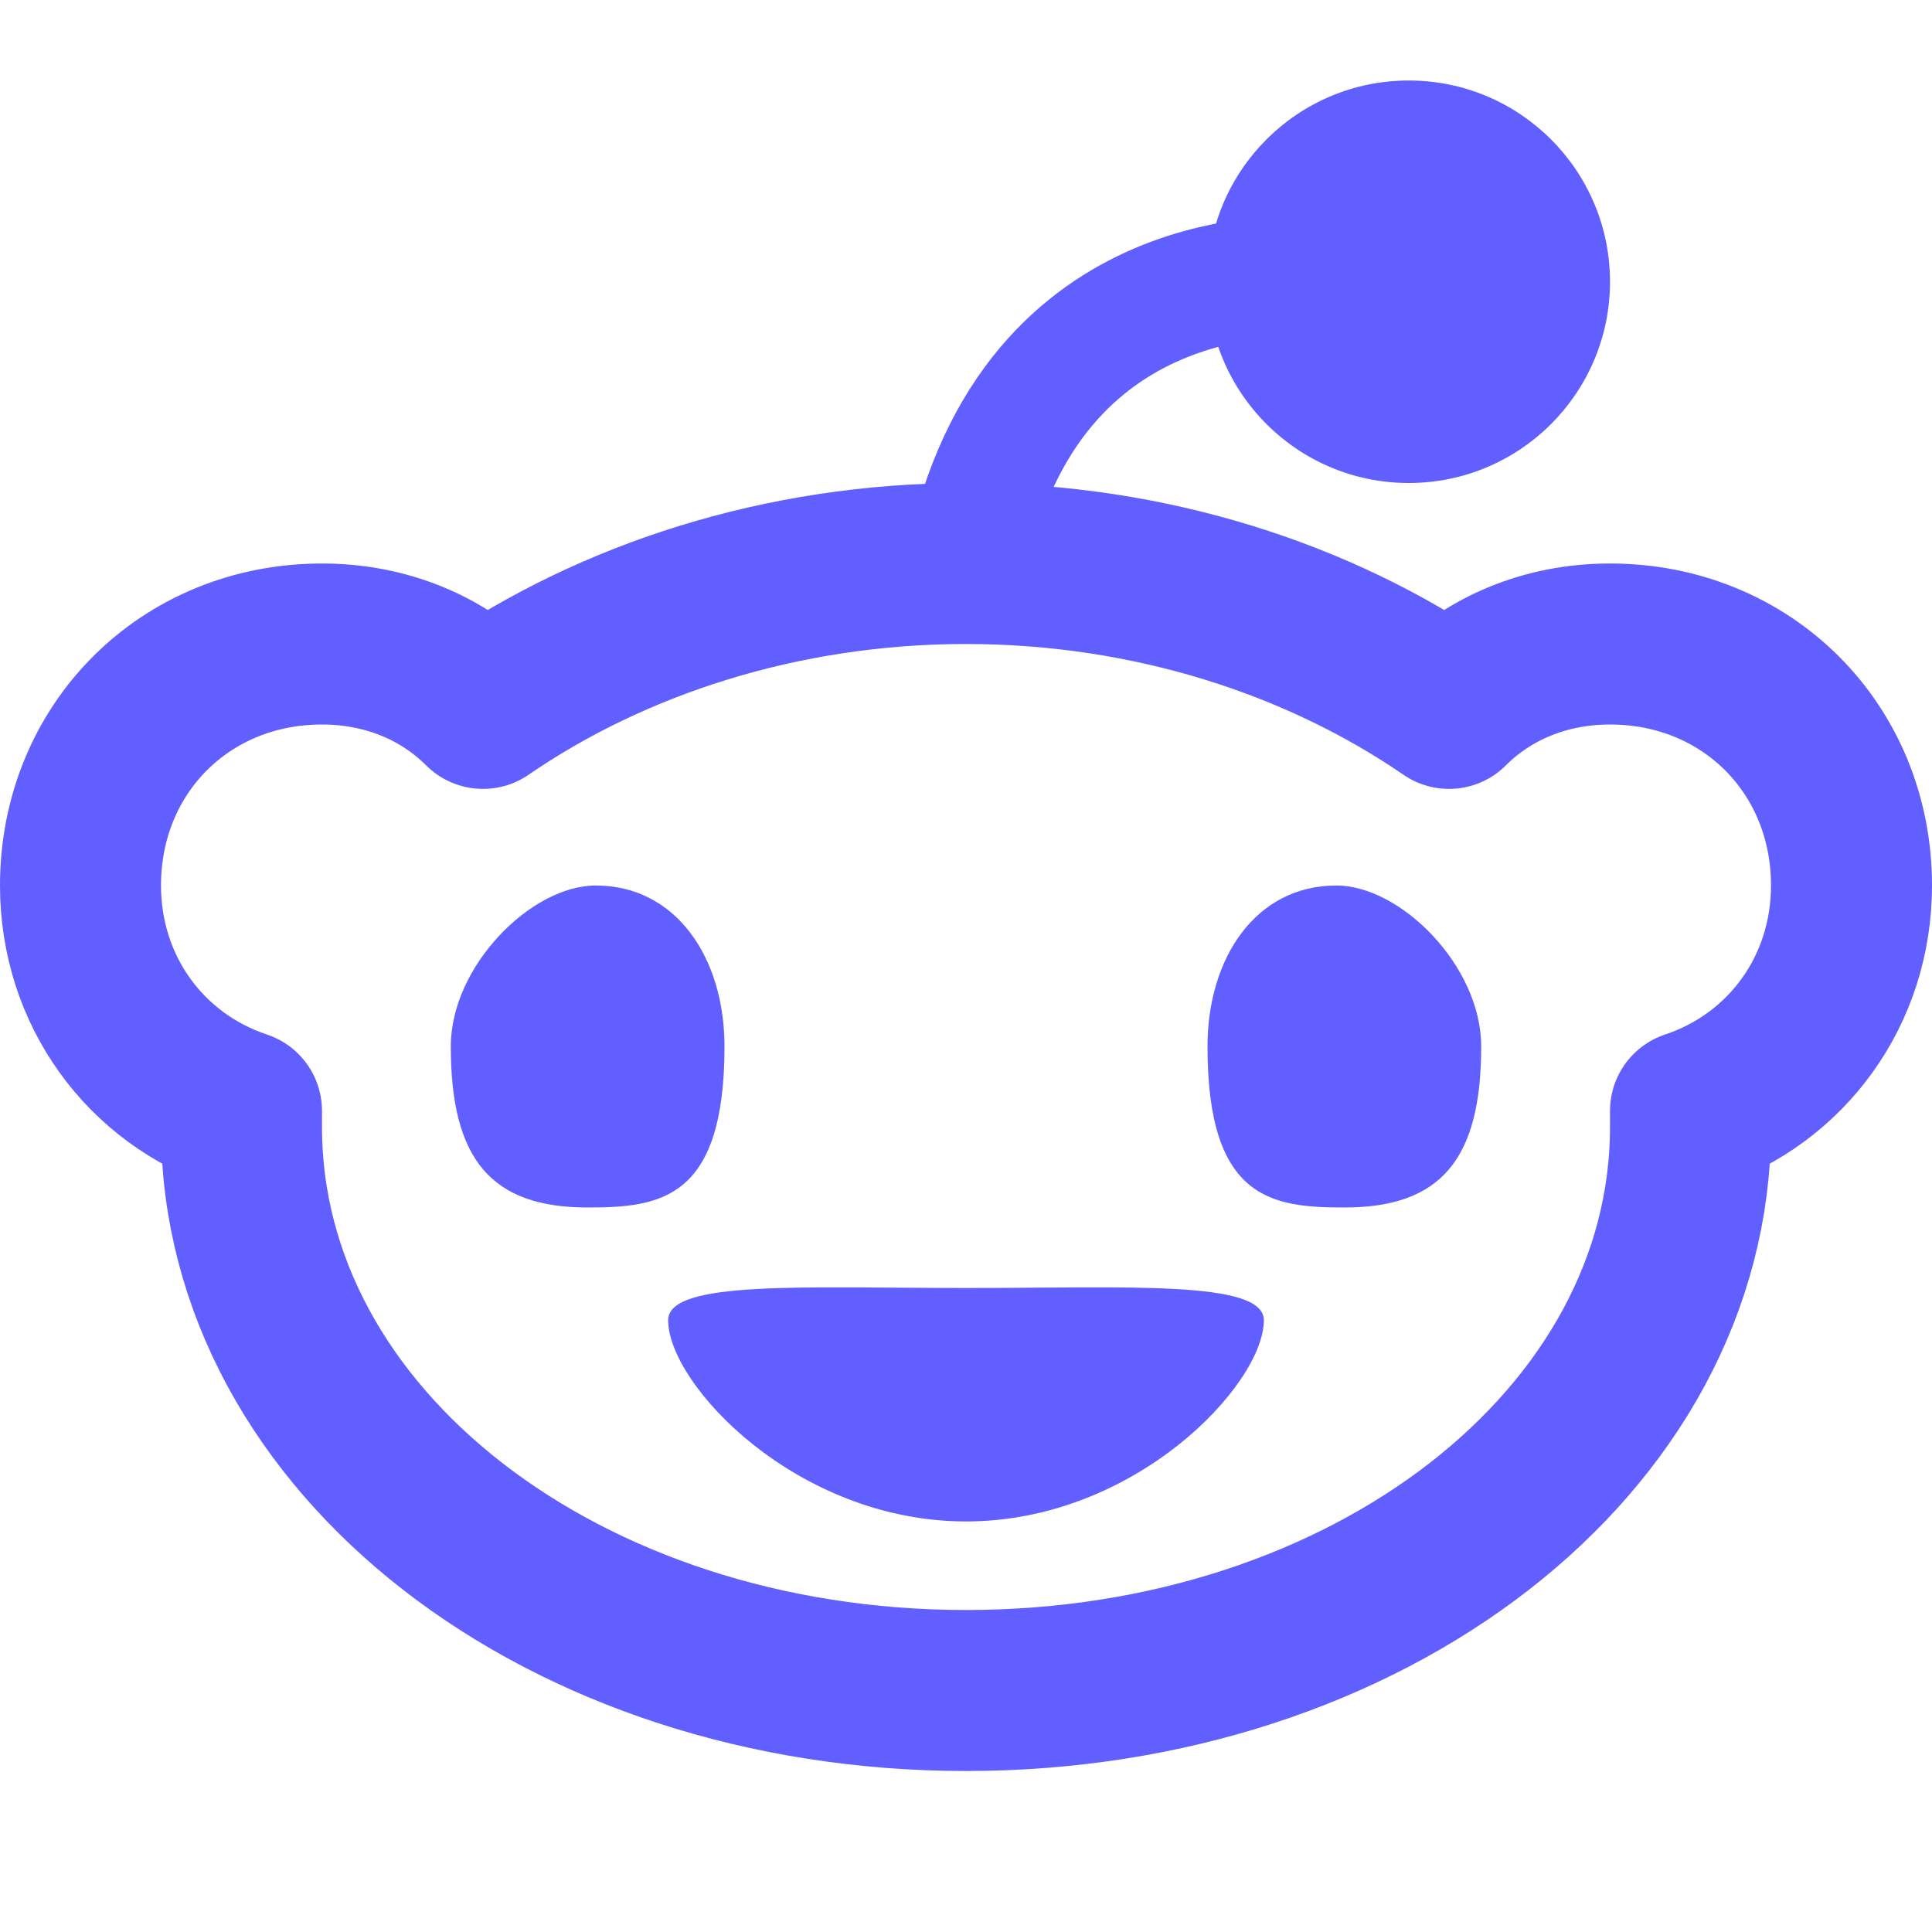 <?xml version="1.0" encoding="utf-8"?>
<!-- Generator: Adobe Illustrator 29.4.0, SVG Export Plug-In . SVG Version: 9.03 Build 0)  -->
<svg version="1.1" baseProfile="basic" id="Layer_1"
	 xmlns="http://www.w3.org/2000/svg" xmlns:xlink="http://www.w3.org/1999/xlink" x="0px" y="0px" viewBox="0 0 24 24"
	 xml:space="preserve">
<style type="text/css">
	.st0{fill:none;stroke:#615fff;stroke-width:2;stroke-linecap:round;stroke-linejoin:round;stroke-miterlimit:10;}
	.st1{fill:none;stroke:#615fff;stroke-width:1.5;stroke-linecap:round;stroke-linejoin:round;stroke-miterlimit:10;}
	.st2{fill:#615fff;}
</style>
<g>
	<path class="st0" d="M23,11c0-1.7-1.3-3-3-3c-0.8,0-1.5,0.3-2,0.8C16.4,7.7,14.3,7,12,7S7.6,7.7,6,8.8C5.5,8.3,4.8,8,4,8
		c-1.7,0-3,1.3-3,3c0,1.3,0.8,2.4,2,2.8c0,0.1,0,0.1,0,0.2c0,3.9,4,7,9,7s9-3.1,9-7c0-0.1,0-0.1,0-0.2C22.2,13.4,23,12.3,23,11z"/>
</g>
<path class="st1" d="M12,7c0.8-3.9,4.2-3.5,4.1-3.6"/>
<path class="st2" d="M18.4,13c0,1.4-0.5,2-1.7,2c-0.9,0-1.7-0.1-1.7-2c0-1.1,0.6-2,1.6-2C17.4,11,18.4,12,18.4,13z"/>
<circle class="st2" cx="17.5" cy="3.5" r="2.5"/>
<path class="st2" d="M5.6,13c0,1.4,0.5,2,1.7,2c0.9,0,1.7-0.1,1.7-2c0-1.1-0.6-2-1.6-2C6.6,11,5.6,12,5.6,13z"/>
<path class="st2" d="M15.7,16.4c0,0.8-1.6,2.5-3.7,2.5s-3.7-1.7-3.7-2.5C8.3,15.9,10,16,12,16S15.7,15.9,15.7,16.4z"/>
</svg>

